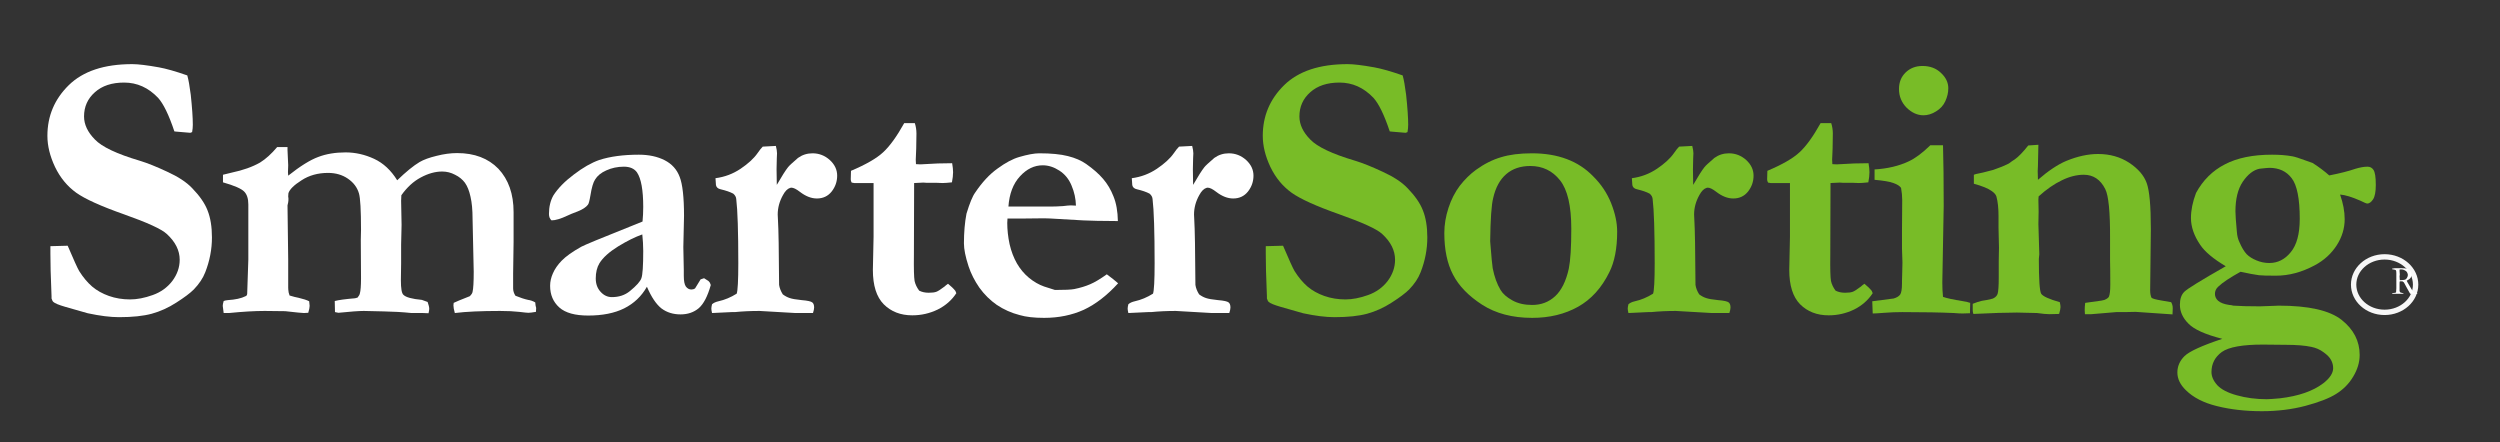 <svg xmlns="http://www.w3.org/2000/svg" xmlns:xlink="http://www.w3.org/1999/xlink" width="226" zoomAndPan="magnify" viewBox="0 0 169.5 30" height="40" preserveAspectRatio="xMidYMid meet" version="1.2"><rect x="0" y="0" width="169.5" height="30" fill="#333333" stroke="none"/><defs><clipPath id="5a10f82e06"><path d="M 2.492 0 L 166 0 L 166 29 L 2.492 29 Z M 2.492 0 "/></clipPath><clipPath id="7e78e35282"><path d="M 157.395 17.234 L 161.961 17.234 L 161.961 21.359 L 157.395 21.359 Z M 157.395 17.234 "/></clipPath><clipPath id="3eaa58407a"><path d="M 159.676 17.234 C 158.414 17.234 157.395 18.16 157.395 19.297 C 157.395 20.438 158.414 21.359 159.676 21.359 C 160.938 21.359 161.961 20.438 161.961 19.297 C 161.961 18.16 160.938 17.234 159.676 17.234 Z M 159.676 17.234 "/></clipPath><clipPath id="4eea3a3a7a"><rect x="0" width="4" y="0" height="4"/></clipPath><clipPath id="123a1d1b0a"><rect x="0" width="164" y="0" height="29"/></clipPath></defs><g id="ded0b677f7"><g clip-rule="nonzero" clip-path="url(#5a10f82e06)"><g transform="matrix(1,0,0,1,2,0)"><g clip-path="url(#123a1d1b0a)"><g style="fill:#ffffff;fill-opacity:1;"><g transform="translate(-0.083, 21.332)"><path style="stroke:none" d="M 10.781 -16.219 C 10.863 -15.938 10.941 -15.5 11.016 -14.906 C 11.109 -14.031 11.156 -13.352 11.156 -12.875 C 11.156 -12.719 11.141 -12.551 11.109 -12.375 L 10.984 -12.328 L 10.062 -12.406 L 9.906 -12.422 C 9.531 -13.547 9.16 -14.305 8.797 -14.703 C 8.141 -15.391 7.375 -15.734 6.5 -15.734 C 5.664 -15.734 5.004 -15.516 4.516 -15.078 C 4.023 -14.641 3.781 -14.094 3.781 -13.438 C 3.781 -12.895 4.023 -12.375 4.516 -11.875 C 4.992 -11.375 6.004 -10.895 7.547 -10.438 C 8.066 -10.281 8.691 -10.031 9.422 -9.688 C 10.16 -9.352 10.723 -8.984 11.109 -8.578 C 11.617 -8.055 11.969 -7.551 12.156 -7.062 C 12.352 -6.57 12.453 -5.961 12.453 -5.234 C 12.453 -4.43 12.301 -3.645 12 -2.875 C 11.844 -2.469 11.582 -2.078 11.219 -1.703 C 10.969 -1.453 10.57 -1.156 10.031 -0.812 C 9.5 -0.469 8.945 -0.219 8.375 -0.062 C 7.801 0.094 7.062 0.172 6.156 0.172 C 5.562 0.172 4.852 0.082 4.031 -0.094 L 2.5 -0.531 C 2.07 -0.656 1.805 -0.766 1.703 -0.859 C 1.66 -0.891 1.617 -0.969 1.578 -1.094 L 1.578 -1.234 C 1.578 -1.328 1.555 -1.91 1.516 -2.984 C 1.504 -3.535 1.5 -3.926 1.5 -4.156 L 1.5 -4.641 L 2.672 -4.672 C 3.078 -3.723 3.336 -3.148 3.453 -2.953 C 3.723 -2.523 4.016 -2.176 4.328 -1.906 C 4.648 -1.633 5.031 -1.422 5.469 -1.266 C 5.914 -1.109 6.395 -1.031 6.906 -1.031 C 7.375 -1.031 7.883 -1.129 8.438 -1.328 C 8.988 -1.523 9.43 -1.844 9.766 -2.281 C 10.098 -2.727 10.266 -3.207 10.266 -3.719 C 10.266 -4.352 9.973 -4.938 9.391 -5.469 C 9.035 -5.801 8.07 -6.242 6.5 -6.797 C 4.938 -7.348 3.852 -7.836 3.25 -8.266 C 2.645 -8.703 2.164 -9.285 1.812 -10.016 C 1.469 -10.742 1.297 -11.445 1.297 -12.125 C 1.297 -13.469 1.781 -14.613 2.75 -15.562 C 3.719 -16.508 5.148 -16.984 7.047 -16.984 C 7.453 -16.984 8.055 -16.91 8.859 -16.766 C 9.336 -16.68 9.977 -16.5 10.781 -16.219 Z M 10.781 -16.219 "/></g></g><g style="fill:#ffffff;fill-opacity:1;"><g transform="translate(12.571, 21.332)"><path style="stroke:none" d="M 0.594 -0.922 C 0.664 -0.953 0.758 -0.973 0.875 -0.984 C 1.383 -1.016 1.785 -1.102 2.078 -1.25 C 2.141 -1.27 2.176 -1.32 2.188 -1.406 C 2.195 -1.5 2.223 -2.273 2.266 -3.734 L 2.266 -7.469 C 2.266 -7.863 2.172 -8.156 1.984 -8.344 C 1.797 -8.539 1.316 -8.75 0.547 -8.969 L 0.547 -9.484 C 0.711 -9.523 0.906 -9.57 1.125 -9.625 C 1.906 -9.789 2.551 -10.02 3.062 -10.312 C 3.445 -10.551 3.832 -10.898 4.219 -11.359 L 4.922 -11.359 L 4.922 -11.156 L 4.969 -10.125 L 4.953 -9.656 L 4.969 -9.422 C 5.781 -10.066 6.457 -10.488 7 -10.688 C 7.539 -10.895 8.16 -11 8.859 -11 C 9.523 -11 10.172 -10.852 10.797 -10.562 C 11.422 -10.27 11.941 -9.785 12.359 -9.109 C 12.961 -9.691 13.469 -10.102 13.875 -10.344 C 14.156 -10.508 14.539 -10.648 15.031 -10.766 C 15.52 -10.891 15.984 -10.953 16.422 -10.953 C 17.598 -10.953 18.531 -10.598 19.219 -9.891 C 19.906 -9.16 20.25 -8.18 20.25 -6.953 L 20.25 -4.922 C 20.25 -4.504 20.238 -3.785 20.219 -2.766 L 20.219 -1.781 C 20.219 -1.613 20.27 -1.445 20.375 -1.281 C 20.707 -1.145 20.992 -1.051 21.234 -1 C 21.398 -0.977 21.562 -0.922 21.719 -0.828 C 21.727 -0.672 21.75 -0.547 21.781 -0.453 L 21.766 -0.188 C 21.523 -0.145 21.352 -0.125 21.25 -0.125 C 21.188 -0.125 20.977 -0.145 20.625 -0.188 C 20.281 -0.227 19.848 -0.25 19.328 -0.25 C 18.047 -0.25 17.023 -0.203 16.266 -0.109 C 16.203 -0.328 16.172 -0.5 16.172 -0.625 L 16.188 -0.797 C 16.301 -0.859 16.664 -1.008 17.281 -1.25 C 17.395 -1.363 17.457 -1.461 17.469 -1.547 C 17.52 -1.754 17.547 -2.207 17.547 -2.906 L 17.469 -6.5 C 17.469 -7.102 17.422 -7.602 17.328 -8 C 17.242 -8.395 17.117 -8.707 16.953 -8.938 C 16.785 -9.164 16.562 -9.348 16.281 -9.484 C 16.008 -9.629 15.719 -9.703 15.406 -9.703 C 14.938 -9.703 14.453 -9.566 13.953 -9.297 C 13.461 -9.035 13.023 -8.633 12.641 -8.094 L 12.625 -7.719 L 12.656 -6.078 L 12.625 -4.75 L 12.625 -3.469 L 12.609 -2.328 C 12.609 -1.773 12.664 -1.445 12.781 -1.344 C 12.945 -1.176 13.363 -1.062 14.031 -1 L 14.422 -0.859 C 14.492 -0.66 14.531 -0.504 14.531 -0.391 C 14.531 -0.336 14.516 -0.238 14.484 -0.094 L 14.109 -0.109 L 13.328 -0.109 C 12.723 -0.172 12.098 -0.207 11.453 -0.219 L 10.094 -0.25 C 9.758 -0.25 9.188 -0.207 8.375 -0.125 L 8.141 -0.172 L 8.125 -0.922 C 8.383 -0.992 8.844 -1.055 9.5 -1.109 C 9.539 -1.117 9.598 -1.133 9.672 -1.156 C 9.766 -1.27 9.816 -1.363 9.828 -1.438 C 9.879 -1.613 9.906 -1.957 9.906 -2.469 L 9.891 -5.062 L 9.906 -5.75 C 9.906 -7.082 9.859 -7.906 9.766 -8.219 C 9.648 -8.625 9.398 -8.957 9.016 -9.219 C 8.641 -9.477 8.191 -9.609 7.672 -9.609 C 6.984 -9.609 6.383 -9.441 5.875 -9.109 C 5.363 -8.785 5.066 -8.492 4.984 -8.234 C 4.973 -8.141 4.969 -8.066 4.969 -8.016 L 4.984 -7.891 L 4.984 -7.75 C 4.984 -7.676 4.961 -7.562 4.922 -7.406 L 4.969 -3.734 L 4.969 -1.828 C 4.969 -1.754 4.977 -1.645 5 -1.5 L 5.062 -1.297 C 5.301 -1.223 5.504 -1.172 5.672 -1.141 C 5.992 -1.066 6.234 -0.988 6.391 -0.906 C 6.41 -0.758 6.422 -0.656 6.422 -0.594 C 6.422 -0.488 6.391 -0.332 6.328 -0.125 C 6.191 -0.113 6.094 -0.109 6.031 -0.109 C 5.938 -0.109 5.516 -0.148 4.766 -0.234 L 3.375 -0.25 C 2.707 -0.25 1.898 -0.203 0.953 -0.109 L 0.594 -0.109 C 0.57 -0.242 0.551 -0.406 0.531 -0.594 C 0.531 -0.664 0.551 -0.773 0.594 -0.922 Z M 0.594 -0.922 "/></g></g><g style="fill:#ffffff;fill-opacity:1;"><g transform="translate(33.939, 21.332)"><path style="stroke:none" d="M 11.797 -2.469 L 12.094 -2.281 C 12.164 -2.219 12.211 -2.145 12.234 -2.062 L 12.25 -2 C 12.039 -1.25 11.77 -0.727 11.438 -0.438 C 11.102 -0.156 10.691 -0.016 10.203 -0.016 C 9.703 -0.016 9.27 -0.148 8.906 -0.422 C 8.551 -0.703 8.223 -1.191 7.922 -1.891 C 7.555 -1.242 7.039 -0.754 6.375 -0.422 C 5.719 -0.098 4.906 0.062 3.938 0.062 C 3.051 0.062 2.398 -0.117 1.984 -0.484 C 1.566 -0.859 1.359 -1.348 1.359 -1.953 C 1.359 -2.234 1.422 -2.516 1.547 -2.797 C 1.672 -3.086 1.867 -3.375 2.141 -3.656 C 2.422 -3.945 2.867 -4.266 3.484 -4.609 C 3.578 -4.66 3.898 -4.801 4.453 -5.031 L 7.625 -6.312 C 7.656 -6.633 7.672 -6.961 7.672 -7.297 C 7.672 -8.441 7.531 -9.223 7.25 -9.641 C 7.07 -9.898 6.773 -10.031 6.359 -10.031 C 5.93 -10.031 5.535 -9.945 5.172 -9.781 C 4.816 -9.625 4.562 -9.414 4.406 -9.156 C 4.281 -8.969 4.176 -8.613 4.094 -8.094 C 4.031 -7.719 3.973 -7.504 3.922 -7.453 C 3.797 -7.285 3.566 -7.133 3.234 -7 C 2.898 -6.875 2.672 -6.781 2.547 -6.719 C 2.086 -6.5 1.723 -6.391 1.453 -6.391 C 1.336 -6.492 1.281 -6.641 1.281 -6.828 C 1.281 -7.305 1.379 -7.723 1.578 -8.078 C 1.891 -8.566 2.352 -9.039 2.969 -9.5 C 3.582 -9.969 4.156 -10.297 4.688 -10.484 C 5.426 -10.723 6.32 -10.844 7.375 -10.844 C 8.051 -10.844 8.633 -10.719 9.125 -10.469 C 9.613 -10.219 9.953 -9.844 10.141 -9.344 C 10.336 -8.852 10.438 -7.969 10.438 -6.688 L 10.391 -4.578 L 10.422 -3.031 L 10.422 -2.641 C 10.422 -2.285 10.469 -2.039 10.562 -1.906 C 10.664 -1.77 10.789 -1.703 10.938 -1.703 C 11.031 -1.703 11.113 -1.727 11.188 -1.781 L 11.562 -2.391 Z M 7.609 -5.438 C 7.129 -5.27 6.582 -5 5.969 -4.625 C 5.363 -4.25 4.941 -3.867 4.703 -3.484 C 4.535 -3.203 4.453 -2.859 4.453 -2.453 C 4.453 -2.086 4.562 -1.785 4.781 -1.547 C 5 -1.305 5.254 -1.188 5.547 -1.188 C 6.023 -1.188 6.43 -1.32 6.766 -1.594 C 7.211 -1.957 7.473 -2.25 7.547 -2.469 C 7.629 -2.688 7.672 -3.301 7.672 -4.312 C 7.672 -4.688 7.648 -5.062 7.609 -5.438 Z M 7.609 -5.438 "/></g></g><g style="fill:#ffffff;fill-opacity:1;"><g transform="translate(45.776, 21.332)"><path style="stroke:none" d="M 0.5 -0.703 C 0.602 -0.797 0.75 -0.863 0.938 -0.906 C 1.363 -1 1.773 -1.172 2.172 -1.422 C 2.242 -1.617 2.281 -2.305 2.281 -3.484 C 2.281 -5.629 2.234 -7.082 2.141 -7.844 C 2.129 -7.977 2.062 -8.098 1.938 -8.203 C 1.727 -8.316 1.441 -8.414 1.078 -8.5 C 0.898 -8.539 0.797 -8.633 0.766 -8.781 L 0.734 -9.25 C 1.359 -9.332 1.926 -9.547 2.438 -9.891 C 2.945 -10.234 3.328 -10.582 3.578 -10.938 C 3.711 -11.133 3.832 -11.285 3.938 -11.391 L 4.828 -11.438 C 4.879 -11.238 4.906 -11.07 4.906 -10.938 C 4.906 -10.844 4.898 -10.727 4.891 -10.594 C 4.879 -10.301 4.875 -10.055 4.875 -9.859 C 4.875 -9.766 4.879 -9.41 4.891 -8.797 C 5.234 -9.391 5.488 -9.789 5.656 -10 C 5.727 -10.094 5.953 -10.301 6.328 -10.625 C 6.617 -10.832 6.945 -10.938 7.312 -10.938 C 7.758 -10.938 8.148 -10.785 8.484 -10.484 C 8.816 -10.18 8.984 -9.828 8.984 -9.422 C 8.984 -9.023 8.859 -8.664 8.609 -8.344 C 8.359 -8.031 8.023 -7.875 7.609 -7.875 C 7.234 -7.875 6.848 -8.023 6.453 -8.328 C 6.211 -8.516 6.02 -8.609 5.875 -8.609 L 5.797 -8.594 C 5.617 -8.539 5.457 -8.379 5.312 -8.109 C 5.07 -7.68 4.953 -7.238 4.953 -6.781 L 4.969 -6.438 C 5.008 -5.812 5.035 -4.336 5.047 -2.016 C 5.078 -1.805 5.16 -1.594 5.297 -1.375 C 5.453 -1.258 5.609 -1.176 5.766 -1.125 C 5.922 -1.07 6.191 -1.023 6.578 -0.984 C 6.973 -0.953 7.211 -0.898 7.297 -0.828 C 7.379 -0.766 7.422 -0.648 7.422 -0.484 C 7.422 -0.391 7.395 -0.266 7.344 -0.109 L 6.156 -0.109 L 3.719 -0.25 C 3.102 -0.25 2.547 -0.223 2.047 -0.172 L 1.828 -0.172 C 1.766 -0.172 1.32 -0.148 0.5 -0.109 C 0.469 -0.242 0.453 -0.344 0.453 -0.406 C 0.453 -0.477 0.469 -0.578 0.5 -0.703 Z M 0.5 -0.703 "/></g></g><g style="fill:#ffffff;fill-opacity:1;"><g transform="translate(54.947, 21.332)"><path style="stroke:none" d="M 0.75 -9.75 C 1.758 -10.176 2.484 -10.594 2.922 -11 C 3.367 -11.406 3.848 -12.066 4.359 -12.984 L 5.078 -12.984 C 5.148 -12.766 5.188 -12.531 5.188 -12.281 C 5.188 -11.844 5.18 -11.5 5.172 -11.25 L 5.141 -10.5 C 5.141 -10.457 5.145 -10.359 5.156 -10.203 L 5.453 -10.188 C 5.492 -10.188 5.891 -10.207 6.641 -10.25 C 6.703 -10.25 7.023 -10.254 7.609 -10.266 C 7.648 -10.035 7.672 -9.832 7.672 -9.656 C 7.672 -9.457 7.645 -9.227 7.594 -8.969 C 7.312 -8.938 7.098 -8.922 6.953 -8.922 C 6.879 -8.922 6.742 -8.926 6.547 -8.938 L 5.875 -8.938 L 5.656 -8.953 L 5.031 -8.922 L 5.016 -4.062 C 5.004 -3.113 5.02 -2.52 5.062 -2.281 C 5.113 -2.051 5.219 -1.832 5.375 -1.625 C 5.562 -1.531 5.773 -1.484 6.016 -1.484 C 6.242 -1.484 6.414 -1.504 6.531 -1.547 C 6.645 -1.586 6.832 -1.707 7.094 -1.906 C 7.145 -1.957 7.223 -2.02 7.328 -2.094 C 7.535 -1.926 7.703 -1.766 7.828 -1.609 L 7.891 -1.453 C 7.586 -0.984 7.164 -0.613 6.625 -0.344 C 6.082 -0.082 5.508 0.047 4.906 0.047 C 4.113 0.047 3.469 -0.203 2.969 -0.703 C 2.477 -1.203 2.234 -1.977 2.234 -3.031 L 2.281 -5.281 L 2.281 -8.922 L 0.969 -8.922 L 0.797 -8.953 C 0.754 -9.023 0.734 -9.098 0.734 -9.172 C 0.734 -9.223 0.738 -9.414 0.75 -9.75 Z M 0.75 -9.75 "/></g></g><g style="fill:#ffffff;fill-opacity:1;"><g transform="translate(62.433, 21.332)"><path style="stroke:none" d="M 1.094 -6.844 C 1.312 -7.562 1.508 -8.039 1.688 -8.281 C 2.156 -8.977 2.66 -9.52 3.203 -9.906 C 3.742 -10.301 4.234 -10.562 4.672 -10.688 C 5.234 -10.852 5.688 -10.938 6.031 -10.938 C 6.832 -10.938 7.477 -10.875 7.969 -10.75 C 8.469 -10.625 8.879 -10.445 9.203 -10.219 C 9.68 -9.883 10.066 -9.547 10.359 -9.203 C 10.648 -8.867 10.883 -8.473 11.062 -8.016 C 11.25 -7.555 11.348 -7 11.359 -6.344 L 9.953 -6.359 C 9.555 -6.359 8.695 -6.398 7.375 -6.484 C 6.883 -6.516 6.547 -6.531 6.359 -6.531 C 6.297 -6.531 5.832 -6.523 4.969 -6.516 L 3.875 -6.516 C 3.863 -6.398 3.859 -6.301 3.859 -6.219 C 3.859 -5.758 3.91 -5.281 4.016 -4.781 C 4.129 -4.289 4.297 -3.852 4.516 -3.469 C 4.734 -3.094 5.004 -2.77 5.328 -2.5 C 5.66 -2.227 6.004 -2.031 6.359 -1.906 L 7.094 -1.672 C 7.75 -1.672 8.188 -1.691 8.406 -1.734 C 8.812 -1.816 9.172 -1.926 9.484 -2.062 C 9.797 -2.195 10.172 -2.422 10.609 -2.734 C 10.922 -2.504 11.176 -2.301 11.375 -2.125 C 10.625 -1.301 9.848 -0.703 9.047 -0.328 C 8.242 0.035 7.348 0.219 6.359 0.219 C 5.68 0.219 5.129 0.156 4.703 0.031 C 4.141 -0.113 3.625 -0.344 3.156 -0.656 C 2.695 -0.977 2.301 -1.367 1.969 -1.828 C 1.645 -2.297 1.398 -2.781 1.234 -3.281 C 1.023 -3.926 0.922 -4.441 0.922 -4.828 C 0.922 -5.566 0.977 -6.238 1.094 -6.844 Z M 8.516 -7.391 C 8.504 -7.859 8.406 -8.312 8.219 -8.75 C 8.039 -9.188 7.766 -9.523 7.391 -9.766 C 7.023 -10.004 6.648 -10.125 6.266 -10.125 C 5.691 -10.125 5.176 -9.875 4.719 -9.375 C 4.258 -8.875 4 -8.191 3.938 -7.328 L 6.844 -7.328 C 7.031 -7.328 7.297 -7.336 7.641 -7.359 C 7.891 -7.391 8.066 -7.406 8.172 -7.406 C 8.242 -7.406 8.359 -7.398 8.516 -7.391 Z M 8.516 -7.391 "/></g></g><g style="fill:#ffffff;fill-opacity:1;"><g transform="translate(74.002, 21.332)"><path style="stroke:none" d="M 0.5 -0.703 C 0.602 -0.797 0.75 -0.863 0.938 -0.906 C 1.363 -1 1.773 -1.172 2.172 -1.422 C 2.242 -1.617 2.281 -2.305 2.281 -3.484 C 2.281 -5.629 2.234 -7.082 2.141 -7.844 C 2.129 -7.977 2.062 -8.098 1.938 -8.203 C 1.727 -8.316 1.441 -8.414 1.078 -8.5 C 0.898 -8.539 0.797 -8.633 0.766 -8.781 L 0.734 -9.25 C 1.359 -9.332 1.926 -9.547 2.438 -9.891 C 2.945 -10.234 3.328 -10.582 3.578 -10.938 C 3.711 -11.133 3.832 -11.285 3.938 -11.391 L 4.828 -11.438 C 4.879 -11.238 4.906 -11.07 4.906 -10.938 C 4.906 -10.844 4.898 -10.727 4.891 -10.594 C 4.879 -10.301 4.875 -10.055 4.875 -9.859 C 4.875 -9.766 4.879 -9.41 4.891 -8.797 C 5.234 -9.391 5.488 -9.789 5.656 -10 C 5.727 -10.094 5.953 -10.301 6.328 -10.625 C 6.617 -10.832 6.945 -10.938 7.312 -10.938 C 7.758 -10.938 8.148 -10.785 8.484 -10.484 C 8.816 -10.18 8.984 -9.828 8.984 -9.422 C 8.984 -9.023 8.859 -8.664 8.609 -8.344 C 8.359 -8.031 8.023 -7.875 7.609 -7.875 C 7.234 -7.875 6.848 -8.023 6.453 -8.328 C 6.211 -8.516 6.02 -8.609 5.875 -8.609 L 5.797 -8.594 C 5.617 -8.539 5.457 -8.379 5.312 -8.109 C 5.07 -7.68 4.953 -7.238 4.953 -6.781 L 4.969 -6.438 C 5.008 -5.812 5.035 -4.336 5.047 -2.016 C 5.078 -1.805 5.16 -1.594 5.297 -1.375 C 5.453 -1.258 5.609 -1.176 5.766 -1.125 C 5.922 -1.07 6.191 -1.023 6.578 -0.984 C 6.973 -0.953 7.211 -0.898 7.297 -0.828 C 7.379 -0.766 7.422 -0.648 7.422 -0.484 C 7.422 -0.391 7.395 -0.266 7.344 -0.109 L 6.156 -0.109 L 3.719 -0.25 C 3.102 -0.25 2.547 -0.223 2.047 -0.172 L 1.828 -0.172 C 1.766 -0.172 1.32 -0.148 0.5 -0.109 C 0.469 -0.242 0.453 -0.344 0.453 -0.406 C 0.453 -0.477 0.469 -0.578 0.5 -0.703 Z M 0.5 -0.703 "/></g></g><g style="fill:#78bc27;fill-opacity:1;"><g transform="translate(82.319, 21.332)"><path style="stroke:none" d="M 10.781 -16.219 C 10.863 -15.938 10.941 -15.5 11.016 -14.906 C 11.109 -14.031 11.156 -13.352 11.156 -12.875 C 11.156 -12.719 11.141 -12.551 11.109 -12.375 L 10.984 -12.328 L 10.062 -12.406 L 9.906 -12.422 C 9.531 -13.547 9.16 -14.305 8.797 -14.703 C 8.141 -15.391 7.375 -15.734 6.5 -15.734 C 5.664 -15.734 5.004 -15.516 4.516 -15.078 C 4.023 -14.641 3.781 -14.094 3.781 -13.438 C 3.781 -12.895 4.023 -12.375 4.516 -11.875 C 4.992 -11.375 6.004 -10.895 7.547 -10.438 C 8.066 -10.281 8.691 -10.031 9.422 -9.688 C 10.16 -9.352 10.723 -8.984 11.109 -8.578 C 11.617 -8.055 11.969 -7.551 12.156 -7.062 C 12.352 -6.57 12.453 -5.961 12.453 -5.234 C 12.453 -4.43 12.301 -3.645 12 -2.875 C 11.844 -2.469 11.582 -2.078 11.219 -1.703 C 10.969 -1.453 10.57 -1.156 10.031 -0.812 C 9.5 -0.469 8.945 -0.219 8.375 -0.062 C 7.801 0.094 7.062 0.172 6.156 0.172 C 5.562 0.172 4.852 0.082 4.031 -0.094 L 2.5 -0.531 C 2.07 -0.656 1.805 -0.766 1.703 -0.859 C 1.66 -0.891 1.617 -0.969 1.578 -1.094 L 1.578 -1.234 C 1.578 -1.328 1.555 -1.91 1.516 -2.984 C 1.504 -3.535 1.5 -3.926 1.5 -4.156 L 1.5 -4.641 L 2.672 -4.672 C 3.078 -3.723 3.336 -3.148 3.453 -2.953 C 3.723 -2.523 4.016 -2.176 4.328 -1.906 C 4.648 -1.633 5.031 -1.422 5.469 -1.266 C 5.914 -1.109 6.395 -1.031 6.906 -1.031 C 7.375 -1.031 7.883 -1.129 8.438 -1.328 C 8.988 -1.523 9.43 -1.844 9.766 -2.281 C 10.098 -2.727 10.266 -3.207 10.266 -3.719 C 10.266 -4.352 9.973 -4.938 9.391 -5.469 C 9.035 -5.801 8.07 -6.242 6.5 -6.797 C 4.938 -7.348 3.852 -7.836 3.25 -8.266 C 2.645 -8.703 2.164 -9.285 1.812 -10.016 C 1.469 -10.742 1.297 -11.445 1.297 -12.125 C 1.297 -13.469 1.781 -14.613 2.75 -15.562 C 3.719 -16.508 5.148 -16.984 7.047 -16.984 C 7.453 -16.984 8.055 -16.91 8.859 -16.766 C 9.336 -16.68 9.977 -16.5 10.781 -16.219 Z M 10.781 -16.219 "/></g></g><g style="fill:#78bc27;fill-opacity:1;"><g transform="translate(94.972, 21.332)"><path style="stroke:none" d="M 11.047 -9.375 C 11.586 -8.844 11.992 -8.234 12.266 -7.547 C 12.535 -6.867 12.672 -6.227 12.672 -5.625 C 12.672 -4.488 12.492 -3.57 12.141 -2.875 C 11.617 -1.812 10.91 -1.031 10.016 -0.531 C 9.117 -0.031 8.082 0.219 6.906 0.219 C 5.57 0.219 4.441 -0.078 3.516 -0.672 C 2.598 -1.266 1.941 -1.941 1.547 -2.703 C 1.148 -3.461 0.953 -4.406 0.953 -5.531 C 0.953 -6.094 1.047 -6.66 1.234 -7.234 C 1.422 -7.805 1.676 -8.305 2 -8.734 C 2.332 -9.16 2.695 -9.52 3.094 -9.812 C 3.656 -10.219 4.223 -10.504 4.797 -10.672 C 5.367 -10.848 6.066 -10.938 6.891 -10.938 C 8.66 -10.938 10.047 -10.414 11.047 -9.375 Z M 4.062 -4.969 C 4.145 -3.906 4.203 -3.297 4.234 -3.141 C 4.348 -2.566 4.523 -2.078 4.766 -1.672 C 4.922 -1.41 5.188 -1.176 5.562 -0.969 C 5.938 -0.758 6.383 -0.656 6.906 -0.656 C 7.52 -0.656 8.039 -0.852 8.469 -1.25 C 8.895 -1.645 9.203 -2.266 9.391 -3.109 C 9.504 -3.66 9.562 -4.566 9.562 -5.828 C 9.562 -7.379 9.305 -8.473 8.797 -9.109 C 8.285 -9.754 7.613 -10.078 6.781 -10.078 C 6.125 -10.078 5.582 -9.895 5.156 -9.531 C 4.727 -9.164 4.43 -8.625 4.266 -7.906 C 4.148 -7.445 4.082 -6.469 4.062 -4.969 Z M 4.062 -4.969 "/></g></g><g style="fill:#78bc27;fill-opacity:1;"><g transform="translate(107.907, 21.332)"><path style="stroke:none" d="M 0.5 -0.703 C 0.602 -0.797 0.75 -0.863 0.938 -0.906 C 1.363 -1 1.773 -1.172 2.172 -1.422 C 2.242 -1.617 2.281 -2.305 2.281 -3.484 C 2.281 -5.629 2.234 -7.082 2.141 -7.844 C 2.129 -7.977 2.062 -8.098 1.938 -8.203 C 1.727 -8.316 1.441 -8.414 1.078 -8.5 C 0.898 -8.539 0.797 -8.633 0.766 -8.781 L 0.734 -9.25 C 1.359 -9.332 1.926 -9.547 2.438 -9.891 C 2.945 -10.234 3.328 -10.582 3.578 -10.938 C 3.711 -11.133 3.832 -11.285 3.938 -11.391 L 4.828 -11.438 C 4.879 -11.238 4.906 -11.07 4.906 -10.938 C 4.906 -10.844 4.898 -10.727 4.891 -10.594 C 4.879 -10.301 4.875 -10.055 4.875 -9.859 C 4.875 -9.766 4.879 -9.41 4.891 -8.797 C 5.234 -9.391 5.488 -9.789 5.656 -10 C 5.727 -10.094 5.953 -10.301 6.328 -10.625 C 6.617 -10.832 6.945 -10.938 7.312 -10.938 C 7.758 -10.938 8.148 -10.785 8.484 -10.484 C 8.816 -10.18 8.984 -9.828 8.984 -9.422 C 8.984 -9.023 8.859 -8.664 8.609 -8.344 C 8.359 -8.031 8.023 -7.875 7.609 -7.875 C 7.234 -7.875 6.848 -8.023 6.453 -8.328 C 6.211 -8.516 6.02 -8.609 5.875 -8.609 L 5.797 -8.594 C 5.617 -8.539 5.457 -8.379 5.312 -8.109 C 5.07 -7.68 4.953 -7.238 4.953 -6.781 L 4.969 -6.438 C 5.008 -5.812 5.035 -4.336 5.047 -2.016 C 5.078 -1.805 5.16 -1.594 5.297 -1.375 C 5.453 -1.258 5.609 -1.176 5.766 -1.125 C 5.922 -1.07 6.191 -1.023 6.578 -0.984 C 6.973 -0.953 7.211 -0.898 7.297 -0.828 C 7.379 -0.766 7.422 -0.648 7.422 -0.484 C 7.422 -0.391 7.395 -0.266 7.344 -0.109 L 6.156 -0.109 L 3.719 -0.25 C 3.102 -0.25 2.547 -0.223 2.047 -0.172 L 1.828 -0.172 C 1.766 -0.172 1.32 -0.148 0.5 -0.109 C 0.469 -0.242 0.453 -0.344 0.453 -0.406 C 0.453 -0.477 0.469 -0.578 0.5 -0.703 Z M 0.5 -0.703 "/></g></g><g style="fill:#78bc27;fill-opacity:1;"><g transform="translate(117.078, 21.332)"><path style="stroke:none" d="M 0.75 -9.75 C 1.758 -10.176 2.484 -10.594 2.922 -11 C 3.367 -11.406 3.848 -12.066 4.359 -12.984 L 5.078 -12.984 C 5.148 -12.766 5.188 -12.531 5.188 -12.281 C 5.188 -11.844 5.18 -11.5 5.172 -11.25 L 5.141 -10.5 C 5.141 -10.457 5.145 -10.359 5.156 -10.203 L 5.453 -10.188 C 5.492 -10.188 5.891 -10.207 6.641 -10.25 C 6.703 -10.25 7.023 -10.254 7.609 -10.266 C 7.648 -10.035 7.672 -9.832 7.672 -9.656 C 7.672 -9.457 7.645 -9.227 7.594 -8.969 C 7.312 -8.938 7.098 -8.922 6.953 -8.922 C 6.879 -8.922 6.742 -8.926 6.547 -8.938 L 5.875 -8.938 L 5.656 -8.953 L 5.031 -8.922 L 5.016 -4.062 C 5.004 -3.113 5.02 -2.52 5.062 -2.281 C 5.113 -2.051 5.219 -1.832 5.375 -1.625 C 5.562 -1.531 5.773 -1.484 6.016 -1.484 C 6.242 -1.484 6.414 -1.504 6.531 -1.547 C 6.645 -1.586 6.832 -1.707 7.094 -1.906 C 7.145 -1.957 7.223 -2.02 7.328 -2.094 C 7.535 -1.926 7.703 -1.766 7.828 -1.609 L 7.891 -1.453 C 7.586 -0.984 7.164 -0.613 6.625 -0.344 C 6.082 -0.082 5.508 0.047 4.906 0.047 C 4.113 0.047 3.469 -0.203 2.969 -0.703 C 2.477 -1.203 2.234 -1.977 2.234 -3.031 L 2.281 -5.281 L 2.281 -8.922 L 0.969 -8.922 L 0.797 -8.953 C 0.754 -9.023 0.734 -9.098 0.734 -9.172 C 0.734 -9.223 0.738 -9.414 0.75 -9.75 Z M 0.75 -9.75 "/></g></g><g style="fill:#78bc27;fill-opacity:1;"><g transform="translate(124.564, 21.332)"><path style="stroke:none" d="M 2.188 -15.297 C 2.188 -15.754 2.336 -16.129 2.641 -16.422 C 2.941 -16.711 3.32 -16.859 3.781 -16.859 C 4.289 -16.859 4.707 -16.703 5.031 -16.391 C 5.363 -16.086 5.531 -15.738 5.531 -15.344 C 5.531 -15.051 5.461 -14.758 5.328 -14.469 C 5.203 -14.188 4.992 -13.957 4.703 -13.781 C 4.422 -13.602 4.133 -13.516 3.844 -13.516 C 3.438 -13.516 3.055 -13.688 2.703 -14.031 C 2.359 -14.383 2.188 -14.805 2.188 -15.297 Z M 0.406 -0.078 L 0.375 -0.906 L 1.828 -1.094 C 2.035 -1.156 2.18 -1.242 2.266 -1.359 C 2.348 -1.473 2.391 -1.727 2.391 -2.125 L 2.391 -2.266 C 2.391 -2.367 2.395 -2.555 2.406 -2.828 C 2.414 -3.098 2.422 -3.332 2.422 -3.531 C 2.422 -3.695 2.41 -4.008 2.391 -4.469 L 2.391 -5.703 L 2.406 -7.781 C 2.406 -8.039 2.379 -8.312 2.328 -8.594 C 2.234 -8.727 2.062 -8.836 1.812 -8.922 C 1.57 -9.016 1.145 -9.086 0.531 -9.141 L 0.531 -9.844 C 1.406 -9.895 2.176 -10.078 2.844 -10.391 C 3.289 -10.598 3.781 -10.961 4.312 -11.484 L 5.172 -11.484 C 5.203 -10.43 5.219 -9.062 5.219 -7.375 L 5.125 -2.172 C 5.125 -1.816 5.141 -1.492 5.172 -1.203 C 5.441 -1.109 5.875 -1.016 6.469 -0.922 C 6.695 -0.891 6.879 -0.848 7.016 -0.797 L 7 -0.094 C 6.77 -0.082 6.602 -0.078 6.5 -0.078 C 6.363 -0.078 6.164 -0.086 5.906 -0.109 C 5.039 -0.148 3.879 -0.172 2.422 -0.172 C 2.004 -0.172 1.598 -0.156 1.203 -0.125 C 0.816 -0.094 0.551 -0.078 0.406 -0.078 Z M 0.406 -0.078 "/></g></g><g style="fill:#78bc27;fill-opacity:1;"><g transform="translate(131.234, 21.332)"><path style="stroke:none" d="M 0.516 -0.734 C 0.742 -0.828 0.953 -0.895 1.141 -0.938 C 1.609 -1.008 1.879 -1.07 1.953 -1.125 C 2.078 -1.195 2.16 -1.289 2.203 -1.406 C 2.254 -1.57 2.281 -1.945 2.281 -2.531 L 2.281 -3.641 L 2.297 -4.547 L 2.266 -5.875 L 2.266 -6.688 C 2.266 -7.219 2.219 -7.656 2.125 -8 C 2.094 -8.125 1.988 -8.25 1.812 -8.375 C 1.57 -8.551 1.164 -8.719 0.594 -8.875 L 0.594 -9.484 C 0.695 -9.523 0.789 -9.551 0.875 -9.562 C 0.969 -9.57 1.312 -9.656 1.906 -9.812 C 2.375 -9.977 2.676 -10.098 2.812 -10.172 C 2.863 -10.191 2.93 -10.227 3.016 -10.281 C 3.117 -10.363 3.238 -10.445 3.375 -10.531 C 3.625 -10.707 3.926 -11.02 4.281 -11.469 L 4.969 -11.516 L 4.938 -10.078 C 4.926 -9.93 4.922 -9.816 4.922 -9.734 C 4.922 -9.66 4.926 -9.461 4.938 -9.141 C 5.645 -9.754 6.285 -10.18 6.859 -10.422 C 7.617 -10.734 8.336 -10.891 9.016 -10.891 C 9.816 -10.891 10.52 -10.691 11.125 -10.297 C 11.727 -9.898 12.125 -9.441 12.312 -8.922 C 12.5 -8.41 12.594 -7.367 12.594 -5.797 L 12.547 -1.641 C 12.547 -1.441 12.578 -1.273 12.641 -1.141 C 12.723 -1.078 12.957 -1.016 13.344 -0.953 L 13.969 -0.844 C 14.039 -0.727 14.078 -0.594 14.078 -0.438 C 14.078 -0.332 14.07 -0.191 14.062 -0.016 L 11.562 -0.188 L 10.828 -0.172 L 10.25 -0.172 L 8.562 -0.031 L 8.125 -0.031 C 8.113 -0.145 8.109 -0.234 8.109 -0.297 C 8.109 -0.441 8.117 -0.609 8.141 -0.797 C 8.254 -0.816 8.551 -0.859 9.031 -0.922 C 9.156 -0.93 9.297 -0.957 9.453 -1 C 9.617 -1.07 9.719 -1.145 9.75 -1.219 C 9.812 -1.352 9.844 -1.629 9.844 -2.047 C 9.844 -2.754 9.836 -3.301 9.828 -3.688 L 9.828 -5.172 C 9.836 -6.961 9.727 -8.078 9.5 -8.516 C 9.176 -9.16 8.691 -9.484 8.047 -9.484 C 7.566 -9.484 7.07 -9.359 6.562 -9.109 C 6.051 -8.867 5.523 -8.504 4.984 -8.016 L 4.969 -7.797 L 4.984 -6.984 L 4.969 -6.141 L 5.031 -4.094 L 5 -3.781 C 5 -2.395 5.051 -1.609 5.156 -1.422 C 5.27 -1.242 5.691 -1.051 6.422 -0.844 C 6.453 -0.695 6.469 -0.586 6.469 -0.516 C 6.469 -0.422 6.438 -0.266 6.375 -0.047 C 6.113 -0.035 5.895 -0.031 5.719 -0.031 C 5.539 -0.031 5.258 -0.055 4.875 -0.109 L 3.516 -0.141 C 2.828 -0.141 1.844 -0.109 0.562 -0.047 C 0.531 -0.129 0.516 -0.219 0.516 -0.312 C 0.516 -0.383 0.516 -0.523 0.516 -0.734 Z M 0.516 -0.734 "/></g></g><g style="fill:#78bc27;fill-opacity:1;"><g transform="translate(144.985, 21.332)"><path style="stroke:none" d="M 3.688 1.641 C 2.539 1.348 1.773 1.004 1.391 0.609 C 1.004 0.223 0.812 -0.203 0.812 -0.672 C 0.812 -1.055 0.91 -1.348 1.109 -1.547 C 1.316 -1.754 2.254 -2.332 3.922 -3.281 C 3.078 -3.781 2.5 -4.266 2.188 -4.734 C 1.77 -5.348 1.562 -5.953 1.562 -6.547 C 1.562 -7.078 1.676 -7.645 1.906 -8.25 C 2.375 -9.113 3.023 -9.758 3.859 -10.188 C 4.691 -10.625 5.758 -10.844 7.062 -10.844 C 7.594 -10.844 8.051 -10.805 8.438 -10.734 C 8.613 -10.703 8.91 -10.609 9.328 -10.453 L 9.812 -10.281 C 10.238 -10.008 10.613 -9.727 10.938 -9.438 C 11.676 -9.582 12.27 -9.734 12.719 -9.891 C 13.031 -9.984 13.301 -10.031 13.531 -10.031 C 13.707 -10.031 13.844 -9.957 13.938 -9.812 C 14.039 -9.664 14.094 -9.328 14.094 -8.797 C 14.094 -8.328 14.031 -8 13.906 -7.812 C 13.781 -7.625 13.648 -7.531 13.516 -7.531 C 13.461 -7.531 13.312 -7.594 13.062 -7.719 C 12.477 -7.977 12.016 -8.117 11.672 -8.141 C 11.879 -7.555 11.984 -7 11.984 -6.469 C 11.984 -5.844 11.801 -5.25 11.438 -4.688 C 11.07 -4.125 10.578 -3.676 9.953 -3.344 C 9.078 -2.875 8.203 -2.641 7.328 -2.641 C 6.766 -2.641 6.379 -2.648 6.172 -2.672 C 5.879 -2.711 5.461 -2.789 4.922 -2.906 C 4.203 -2.508 3.695 -2.172 3.406 -1.891 C 3.258 -1.754 3.188 -1.594 3.188 -1.406 C 3.188 -1.227 3.258 -1.07 3.406 -0.938 C 3.562 -0.801 3.812 -0.707 4.156 -0.656 C 4.227 -0.656 4.32 -0.641 4.438 -0.609 C 4.883 -0.578 5.484 -0.562 6.234 -0.562 C 6.328 -0.562 6.629 -0.57 7.141 -0.594 C 7.285 -0.602 7.41 -0.609 7.516 -0.609 C 9.547 -0.609 10.969 -0.285 11.781 0.359 C 12.594 1.004 13 1.797 13 2.734 C 13 3.234 12.852 3.723 12.562 4.203 C 12.281 4.68 11.895 5.07 11.406 5.375 C 10.926 5.676 10.227 5.945 9.312 6.188 C 8.406 6.426 7.426 6.547 6.375 6.547 C 5.25 6.547 4.234 6.43 3.328 6.203 C 2.43 5.984 1.727 5.625 1.219 5.125 C 0.832 4.75 0.641 4.348 0.641 3.922 C 0.641 3.504 0.801 3.133 1.125 2.812 C 1.457 2.488 2.312 2.098 3.688 1.641 Z M 6.875 -3.5 C 7.445 -3.5 7.93 -3.742 8.328 -4.234 C 8.734 -4.723 8.938 -5.477 8.938 -6.5 C 8.938 -7.863 8.754 -8.781 8.391 -9.25 C 8.035 -9.719 7.531 -9.953 6.875 -9.953 C 6.789 -9.953 6.566 -9.93 6.203 -9.891 C 5.797 -9.805 5.422 -9.516 5.078 -9.016 C 4.742 -8.516 4.578 -7.844 4.578 -7 C 4.578 -6.77 4.609 -6.316 4.672 -5.641 C 4.691 -5.348 4.754 -5.098 4.859 -4.891 C 5.004 -4.555 5.16 -4.297 5.328 -4.109 C 5.504 -3.93 5.734 -3.785 6.016 -3.672 C 6.297 -3.555 6.582 -3.5 6.875 -3.5 Z M 7.609 5.672 C 8.859 5.523 9.832 5.188 10.531 4.656 C 10.977 4.312 11.203 3.969 11.203 3.625 C 11.203 3.438 11.156 3.254 11.062 3.078 C 10.969 2.898 10.797 2.723 10.547 2.547 C 10.305 2.367 10.035 2.25 9.734 2.188 C 9.297 2.094 8.723 2.047 8.016 2.047 L 6.438 2.031 C 5.062 2.031 4.133 2.195 3.656 2.531 C 3.188 2.875 2.953 3.328 2.953 3.891 C 2.953 4.191 3.082 4.488 3.344 4.781 C 3.613 5.07 4.055 5.301 4.672 5.469 C 5.297 5.645 5.969 5.734 6.688 5.734 C 6.883 5.734 7.191 5.711 7.609 5.672 Z M 7.609 5.672 "/></g></g><g clip-rule="nonzero" clip-path="url(#7e78e35282)"><g clip-rule="nonzero" clip-path="url(#3eaa58407a)"><path style="fill:none;stroke-width:0.795;stroke-linecap:butt;stroke-linejoin:miter;stroke:#f7f7f7;stroke-opacity:1;stroke-miterlimit:4;" d="M 2.499 -0.002 C 1.118 -0.002 0.002 1.012 0.002 2.257 C 0.002 3.505 1.118 4.515 2.499 4.515 C 3.881 4.515 5.001 3.505 5.001 2.257 C 5.001 1.012 3.881 -0.002 2.499 -0.002 Z M 2.499 -0.002 " transform="matrix(0.913,0,0,0.913,157.393,17.236)"/></g></g><g transform="matrix(1,0,0,1,159,17)"><g id="5a985fe3e3" clip-path="url(#4eea3a3a7a)"><g style="fill:#ffffff;fill-opacity:1;"><g transform="translate(1.128, 2.918)"><path style="stroke:none" d="M 0.078 -0.047 C 0.203 -0.055 0.273 -0.066 0.297 -0.078 C 0.305 -0.078 0.316 -0.086 0.328 -0.109 L 0.328 -0.125 C 0.328 -0.145 0.332 -0.227 0.344 -0.375 C 0.344 -0.414 0.344 -0.453 0.344 -0.484 L 0.344 -1.406 C 0.344 -1.508 0.332 -1.57 0.312 -1.594 C 0.301 -1.613 0.258 -1.629 0.188 -1.641 C 0.125 -1.648 0.086 -1.656 0.078 -1.656 C 0.066 -1.664 0.062 -1.676 0.062 -1.688 C 0.062 -1.688 0.062 -1.691 0.062 -1.703 C 0.07 -1.711 0.094 -1.719 0.125 -1.719 C 0.133 -1.719 0.148 -1.719 0.172 -1.719 C 0.191 -1.727 0.207 -1.734 0.219 -1.734 L 0.688 -1.734 C 0.883 -1.734 1.023 -1.719 1.109 -1.688 C 1.191 -1.656 1.254 -1.602 1.297 -1.531 C 1.348 -1.469 1.375 -1.391 1.375 -1.297 C 1.375 -1.129 1.285 -1.004 1.109 -0.922 C 1.078 -0.91 1.055 -0.898 1.047 -0.891 C 1.078 -0.816 1.117 -0.738 1.172 -0.656 L 1.344 -0.359 C 1.406 -0.254 1.445 -0.188 1.469 -0.156 C 1.5 -0.125 1.531 -0.098 1.562 -0.078 C 1.602 -0.066 1.672 -0.051 1.766 -0.031 C 1.766 -0.031 1.766 -0.023 1.766 -0.016 C 1.766 -0.016 1.766 -0.008 1.766 0 C 1.641 0 1.492 0 1.328 0 C 1.316 0 1.301 0 1.281 0 C 1.219 -0.113 1.145 -0.242 1.062 -0.391 L 0.859 -0.766 C 0.828 -0.797 0.801 -0.816 0.781 -0.828 C 0.77 -0.836 0.75 -0.844 0.719 -0.844 L 0.578 -0.844 C 0.566 -0.812 0.562 -0.754 0.562 -0.672 L 0.562 -0.203 C 0.562 -0.191 0.566 -0.172 0.578 -0.141 C 0.586 -0.117 0.598 -0.102 0.609 -0.094 C 0.629 -0.082 0.68 -0.066 0.766 -0.047 L 0.828 -0.031 C 0.828 -0.031 0.828 -0.02 0.828 0 C 0.805 0 0.789 0 0.781 0 C 0.695 0 0.641 0 0.609 0 C 0.586 0 0.57 0 0.562 0 L 0.203 0 C 0.203 0 0.164 0 0.094 0 L 0.062 0 L 0.062 -0.016 C 0.062 -0.023 0.066 -0.035 0.078 -0.047 Z M 0.578 -0.922 C 0.598 -0.922 0.613 -0.922 0.625 -0.922 C 0.688 -0.922 0.758 -0.926 0.844 -0.938 C 0.906 -0.945 0.953 -0.961 0.984 -0.984 C 1.023 -1.016 1.055 -1.055 1.078 -1.109 C 1.109 -1.16 1.125 -1.219 1.125 -1.281 C 1.125 -1.332 1.102 -1.395 1.062 -1.469 C 1.031 -1.52 0.977 -1.562 0.906 -1.594 C 0.844 -1.633 0.758 -1.656 0.656 -1.656 C 0.633 -1.656 0.602 -1.648 0.562 -1.641 C 0.562 -1.598 0.562 -1.566 0.562 -1.547 L 0.578 -1.297 L 0.562 -1.188 C 0.562 -1.113 0.566 -1.023 0.578 -0.922 Z M 0.578 -0.922 "/></g></g></g></g></g></g></g></g></svg>